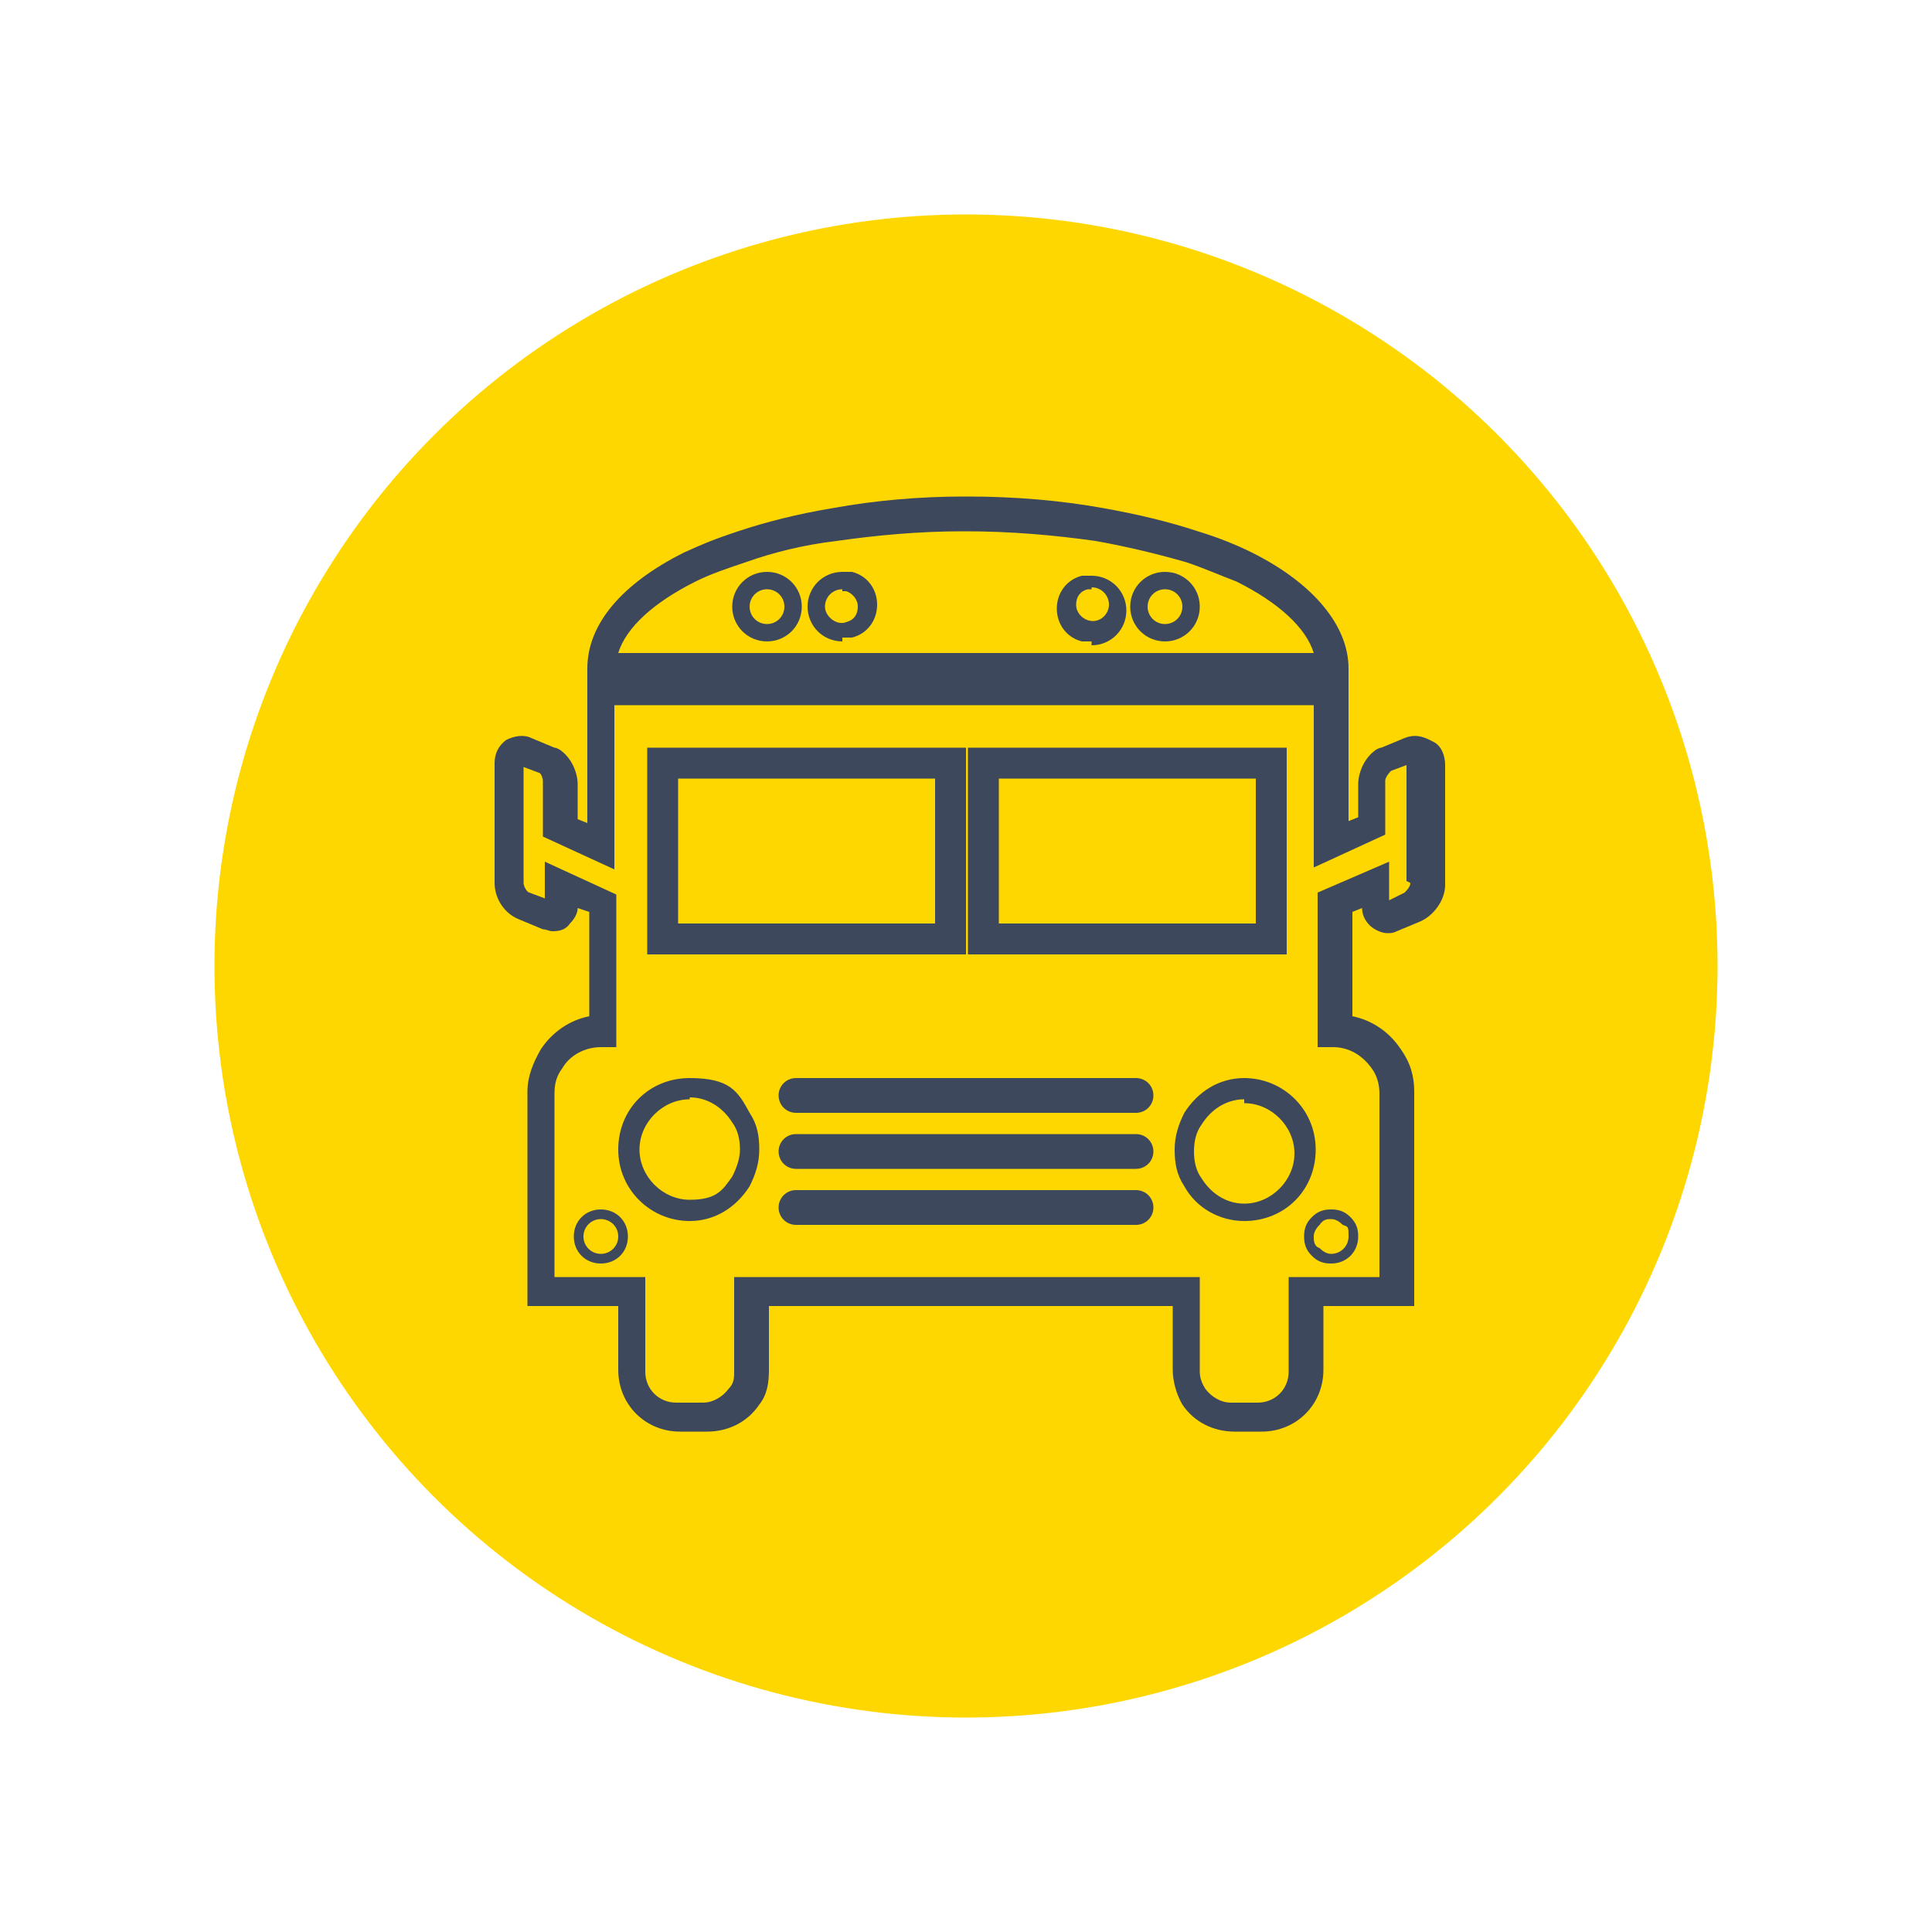<?xml version="1.0" encoding="UTF-8"?>
<svg xmlns="http://www.w3.org/2000/svg" id="Layer_1" data-name="Layer 1" version="1.1" viewBox="0 0 100 100">
  <defs>
    <style>
      .cls-1 {
        fill: #3d485d;
      }

      .cls-1, .cls-2 {
        stroke-width: 0px;
      }

      .cls-2 {
        fill: gold;
      }
    </style>
  </defs>
  <circle class="cls-2" cx="50" cy="50" r="38.9"></circle>
  <g>
    <path class="cls-1" d="M74,38.3c-.4-.2-.8-.3-1.3-.1l-1.2.5c-.1,0-.3.1-.4.2-.5.4-.8,1.1-.8,1.7v1.7l-.5.2v-7.9c0-2.2-1.8-4.4-5-6-.8-.4-1.8-.8-2.8-1.1-1.5-.5-3.2-.9-4.9-1.2-2.2-.4-4.6-.6-7-.6h-.2c-2.3,0-4.6.2-6.8.6-1.8.3-3.4.7-4.9,1.2s-1.9.7-2.8,1.1c-3.2,1.6-5,3.7-5,6v8l-.5-.2v-1.8c0-.6-.3-1.3-.8-1.7-.1-.1-.3-.2-.4-.2l-1.2-.5c-.4-.2-.9-.1-1.3.1-.4.3-.6.7-.6,1.2v4.5c0,.2,0,.5,0,.7v1c0,.8.5,1.6,1.3,1.9l1.2.5c.2,0,.3.1.5.1.4,0,.7-.1.9-.4.2-.2.4-.5.4-.8l.6.2v5.4c-1,.2-1.9.8-2.5,1.7-.4.7-.7,1.4-.7,2.2v11.1h4.7v3.3c0,1.8,1.4,3.2,3.2,3.2h1.4c1.1,0,2.1-.5,2.7-1.4.4-.5.5-1.1.5-1.8v-3.3h20.9v3.3c0,.6.2,1.3.5,1.8.6.9,1.6,1.4,2.7,1.4h1.4c1.8,0,3.2-1.4,3.2-3.2v-3.3h4.7v-11.1c0-.8-.2-1.5-.7-2.2-.6-.9-1.5-1.5-2.5-1.7v-5.4l.5-.2c0,.4.2.7.4.9.2.2.6.4.9.4.2,0,.3,0,.5-.1l1.2-.5c.7-.3,1.3-1.1,1.3-1.9v-6.2c0-.5-.2-1-.6-1.2ZM36,30.1c.8-.4,1.7-.7,2.6-1,1.4-.5,3-.9,4.7-1.1,2.1-.3,4.3-.5,6.5-.5h.2c2.3,0,4.6.2,6.7.5,1.7.3,3.3.7,4.7,1.1.9.3,1.8.7,2.6,1,2.2,1.1,3.6,2.4,4,3.7h-36c.4-1.3,1.8-2.6,4-3.7ZM73,45.7c0,.2-.2.4-.3.5l-.8.4v-2l-3.7,1.6v8h.8c.8,0,1.5.4,2,1.1.3.4.4.9.4,1.3v9.5h-4.7v4.9c0,.9-.7,1.6-1.6,1.6h-1.4c-.5,0-1-.3-1.3-.7-.2-.3-.3-.6-.3-.9v-4.9h-24.1v4.9c0,.3,0,.6-.3.9-.3.4-.8.7-1.3.7h-1.4c-.9,0-1.6-.7-1.6-1.6v-4.9h-4.7v-9.5c0-.5.1-.9.4-1.3.4-.7,1.2-1.1,2-1.1h.8v-7.9l-3.7-1.7v1.9l-.8-.3c-.1,0-.3-.3-.3-.5v-1.4h0s0-4.6,0-4.6l.8.3s0,0,0,0c.1,0,.2.3.2.4v2.9l3.7,1.7v-8.5h36.2v8.4l3.7-1.7v-2.8c0-.1.1-.3.3-.5l.8-.3v6Z"></path>
    <path class="cls-1" d="M66.6,49.4h-16.5v-10.7h16.5v10.7ZM51.7,47.8h13.3v-7.5h-13.3v7.5Z"></path>
    <path class="cls-1" d="M50,49.4h-16.5v-10.7h16.5v10.7ZM35.1,47.8h13.3v-7.5h-13.3v7.5Z"></path>
    <path class="cls-1" d="M35.7,63.2c-2,0-3.7-1.6-3.7-3.7s1.6-3.7,3.7-3.7,2.5.7,3.1,1.8c.4.6.5,1.2.5,1.9s-.2,1.3-.5,1.9h0c-.7,1.1-1.8,1.8-3.1,1.8ZM35.7,56.9c-1.4,0-2.6,1.2-2.6,2.6s1.2,2.6,2.6,2.6,1.7-.5,2.2-1.2h0c.2-.4.4-.9.4-1.4s-.1-1-.4-1.4c-.5-.8-1.3-1.3-2.2-1.3Z"></path>
    <path class="cls-1" d="M58.8,63.4h-17.6c-.5,0-.9-.4-.9-.9s.4-.9.9-.9h17.6c.5,0,.9.4.9.9s-.4.9-.9.9Z"></path>
    <path class="cls-1" d="M58.8,60.5h-17.6c-.5,0-.9-.4-.9-.9s.4-.9.9-.9h17.6c.5,0,.9.4.9.9s-.4.9-.9.9Z"></path>
    <path class="cls-1" d="M58.8,57.6h-17.6c-.5,0-.9-.4-.9-.9s.4-.9.9-.9h17.6c.5,0,.9.4.9.9s-.4.9-.9.9Z"></path>
    <path class="cls-1" d="M64.4,63.2c-1.3,0-2.5-.7-3.1-1.8-.4-.6-.5-1.2-.5-1.9s.2-1.3.5-1.9c.7-1.1,1.8-1.8,3.1-1.8,2,0,3.7,1.6,3.7,3.7s-1.6,3.7-3.7,3.7ZM64.4,56.9c-.9,0-1.7.5-2.2,1.3-.3.4-.4.9-.4,1.4s.1,1,.4,1.4c.5.8,1.3,1.3,2.2,1.3,1.4,0,2.6-1.2,2.6-2.6s-1.2-2.6-2.6-2.6Z"></path>
    <path class="cls-1" d="M68.9,65.4c-.4,0-.7-.1-1-.4-.3-.3-.4-.6-.4-1s.1-.7.4-1c.3-.3.6-.4,1-.4h0c.4,0,.7.1,1,.4.3.3.4.6.4,1,0,.8-.6,1.4-1.4,1.4h0ZM68.9,63.1c-.2,0-.4,0-.6.3-.2.2-.3.4-.3.6s0,.5.3.6c.2.2.4.3.6.3h0c.5,0,.9-.4.9-.9s0-.5-.3-.6c-.2-.2-.4-.3-.6-.3h0Z"></path>
    <path class="cls-1" d="M31.1,65.4c-.8,0-1.4-.6-1.4-1.4s.6-1.4,1.4-1.4,1.4.6,1.4,1.4-.6,1.4-1.4,1.4ZM31.1,63.1c-.5,0-.9.4-.9.9s.4.9.9.9.9-.4.9-.9-.4-.9-.9-.9Z"></path>
    <path class="cls-1" d="M60.3,33.2c-1,0-1.8-.8-1.8-1.8s.8-1.8,1.8-1.8,1.8.8,1.8,1.8-.8,1.8-1.8,1.8ZM60.3,30.5c-.5,0-.9.4-.9.9s.4.9.9.9.9-.4.9-.9-.4-.9-.9-.9Z"></path>
    <path class="cls-1" d="M56.5,33.2c-.2,0-.3,0-.5,0-.8-.2-1.3-.9-1.3-1.7s.5-1.5,1.3-1.7c.2,0,.3,0,.5,0,1,0,1.8.8,1.8,1.8s-.8,1.8-1.8,1.8ZM56.5,30.5c0,0-.2,0-.2,0h0c-.4.1-.6.4-.6.8s.3.7.6.8c.6.2,1.1-.3,1.1-.8s-.4-.9-.9-.9Z"></path>
    <path class="cls-1" d="M43.6,33.2c-1,0-1.8-.8-1.8-1.8s.8-1.8,1.8-1.8.3,0,.5,0c.8.2,1.3.9,1.3,1.7s-.5,1.5-1.3,1.7c-.2,0-.3,0-.5,0ZM43.6,30.5c-.5,0-.9.4-.9.9s.6,1,1.1.8c.4-.1.6-.4.6-.8s-.3-.7-.6-.8c0,0-.2,0-.2,0Z"></path>
    <path class="cls-1" d="M39.7,33.2c-1,0-1.8-.8-1.8-1.8s.8-1.8,1.8-1.8,1.8.8,1.8,1.8-.8,1.8-1.8,1.8ZM39.7,30.5c-.5,0-.9.4-.9.9s.4.9.9.9.9-.4.9-.9-.4-.9-.9-.9Z"></path>
  </g>
</svg>
